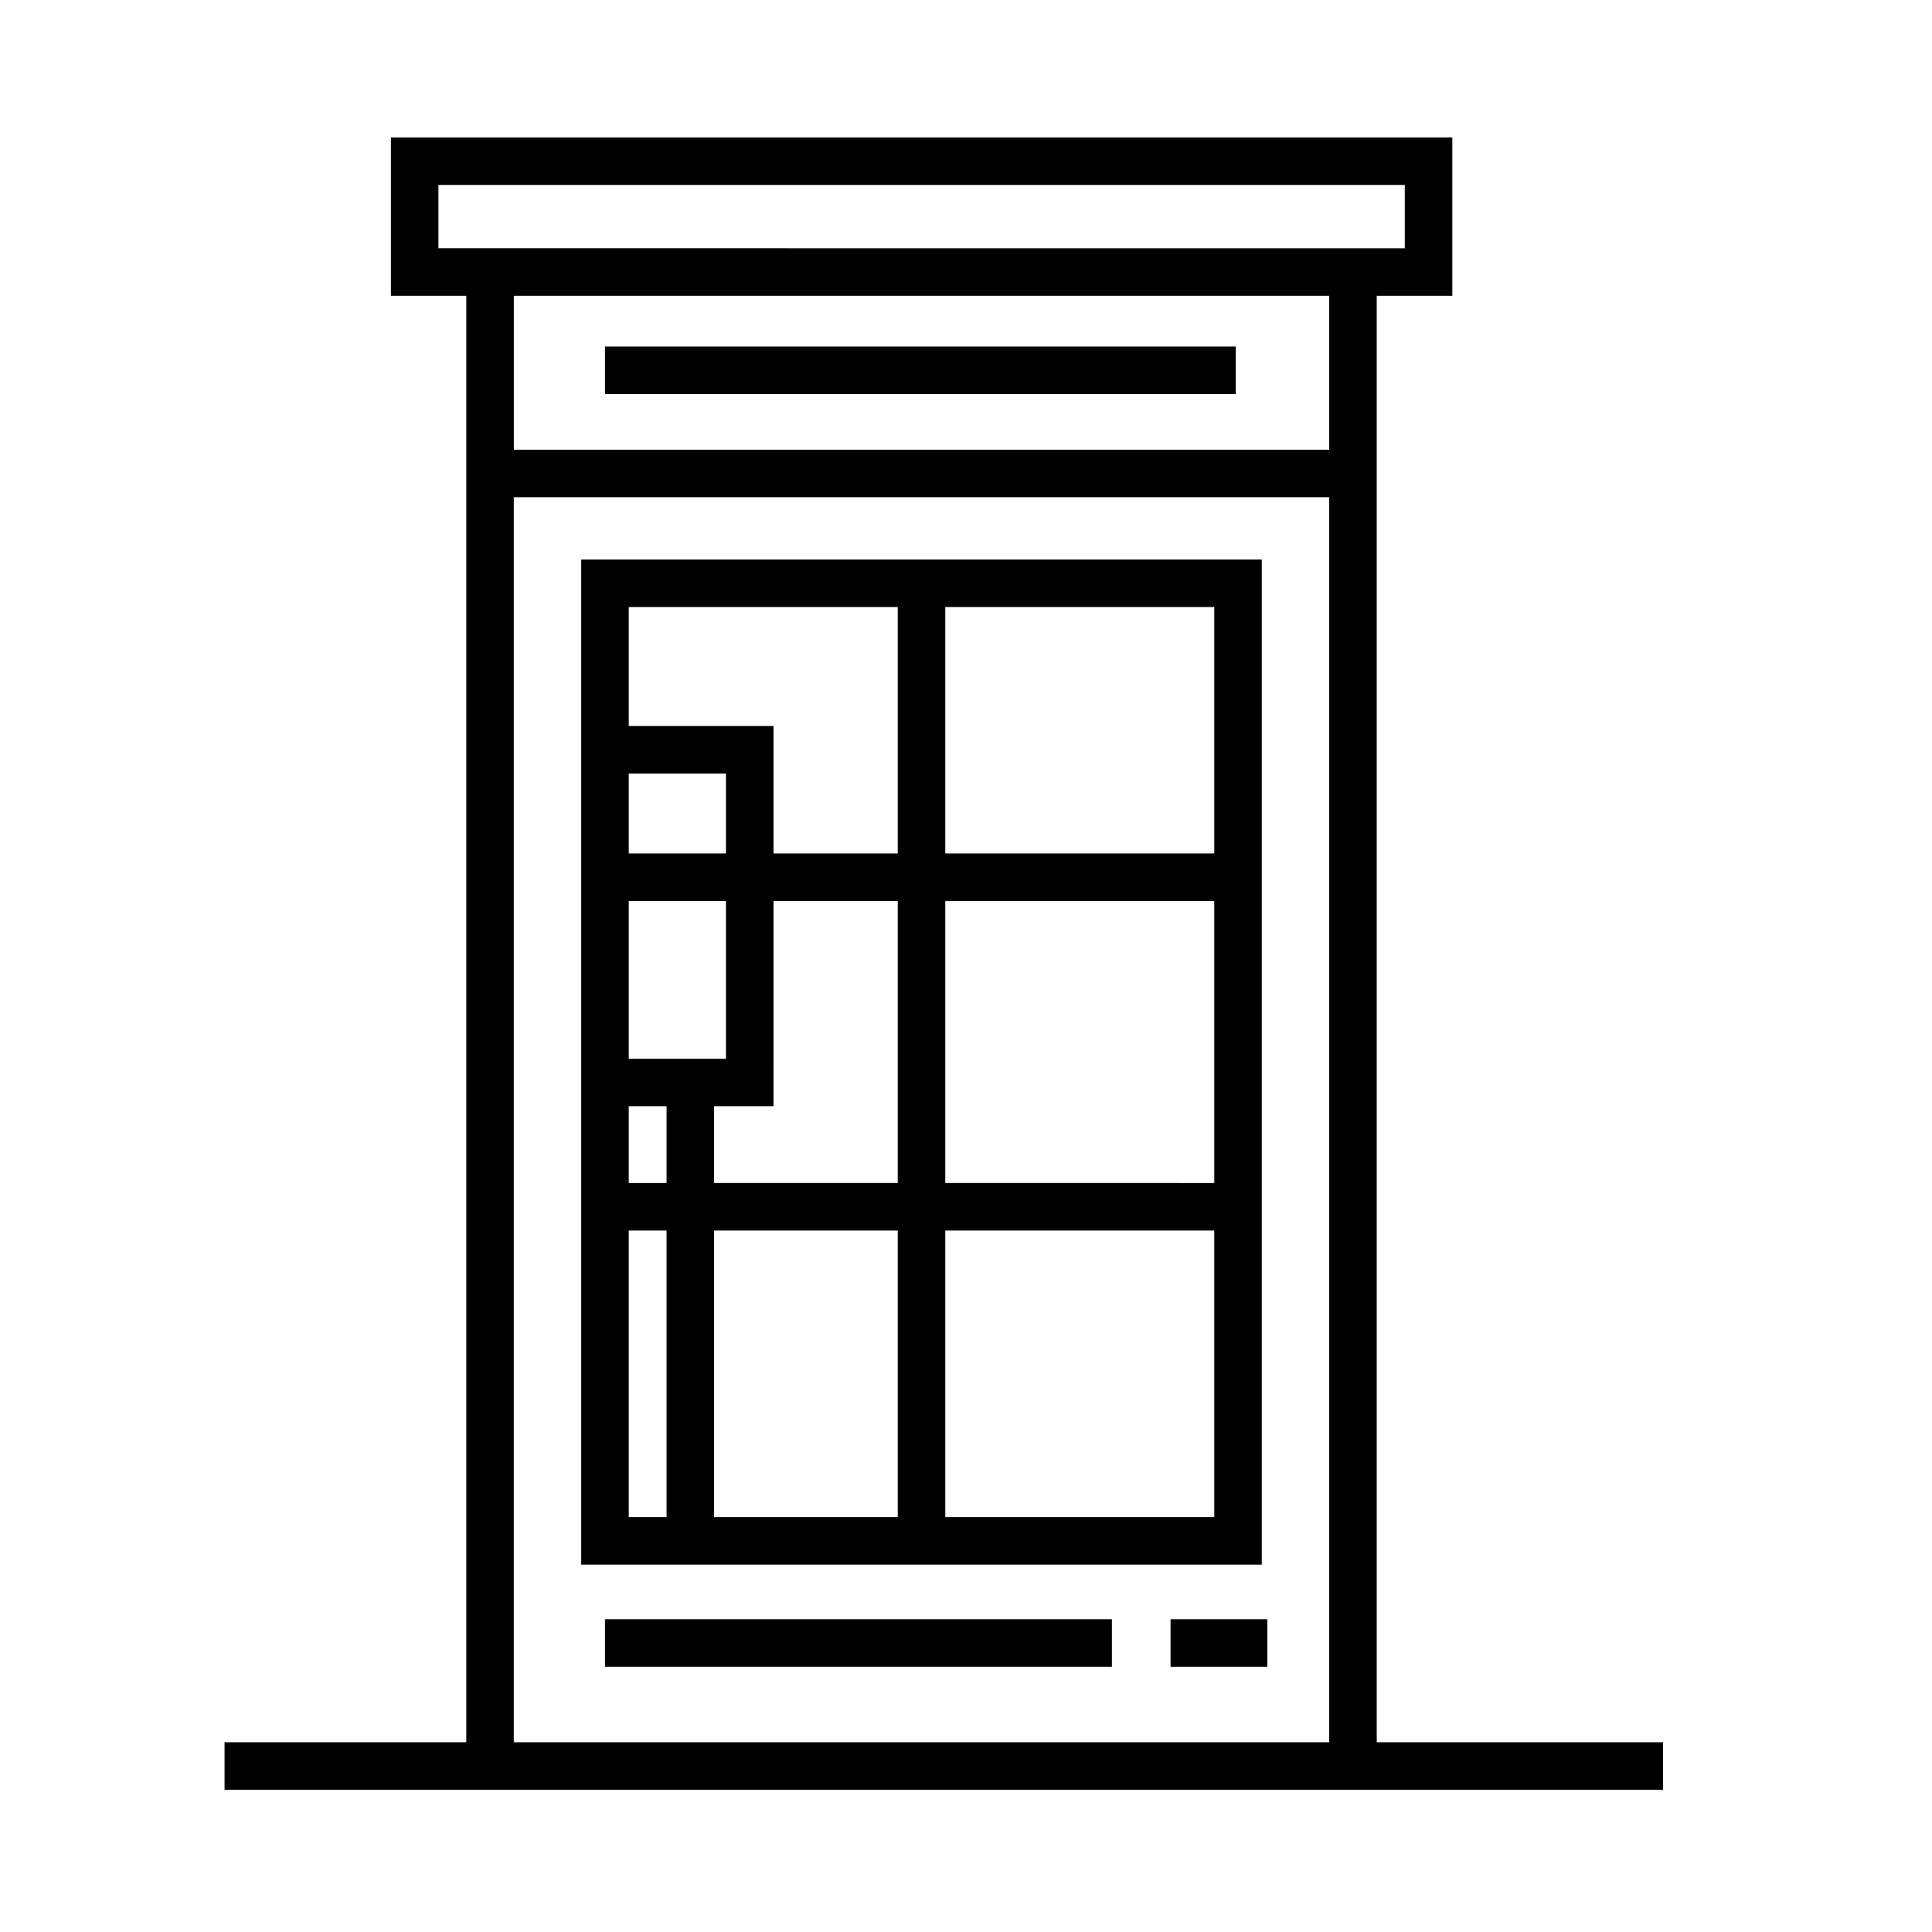 <?xml version="1.0" encoding="UTF-8"?>
<!-- Uploaded to: SVG Repo, www.svgrepo.com, Generator: SVG Repo Mixer Tools -->
<svg fill="#000000" width="800px" height="800px" version="1.1" viewBox="144 144 512 512" xmlns="http://www.w3.org/2000/svg">
 <g>
  <path d="m478.39 292.27h-180.36v266.38h180.36v-266.38zm-145.15 165.24v-20.359h15.742l0.004-54.367h32.93v74.73zm48.676 12.598v75.938h-48.676v-75.938zm-45.527-99.922h-25.766v-21.199h25.766zm0 12.598v41.777h-25.766v-41.777zm-15.742 54.371v20.359h-10.02v-20.359zm73.863-54.371h71.285v74.73l-71.285-0.004zm71.289-12.598h-71.289v-65.324h71.285v65.324zm-83.883-65.324v65.324h-32.93v-33.797h-38.359v-31.527zm-71.289 165.25h10.02v75.938h-10.02zm83.883 75.938v-75.938h71.285v75.938z"/>
  <path d="m508.85 605.72v-383.32h20.035v-41.984h-281.29v41.984h19.973v383.32l-64.059-0.004v12.594h381.22v-12.594zm-12.594-342.54h-216.09v-40.781h216.09zm-236.07-53.379v-16.789h256.1v16.793zm19.973 395.91v-329.94h216.09v329.94z"/>
  <path d="m304.33 573.12h134.34v12.594h-134.34z"/>
  <path d="m454.21 573.12h25.641v12.594h-25.641z"/>
  <path d="m304.33 235.84h167.14v12.594h-167.14z"/>
 </g>
</svg>